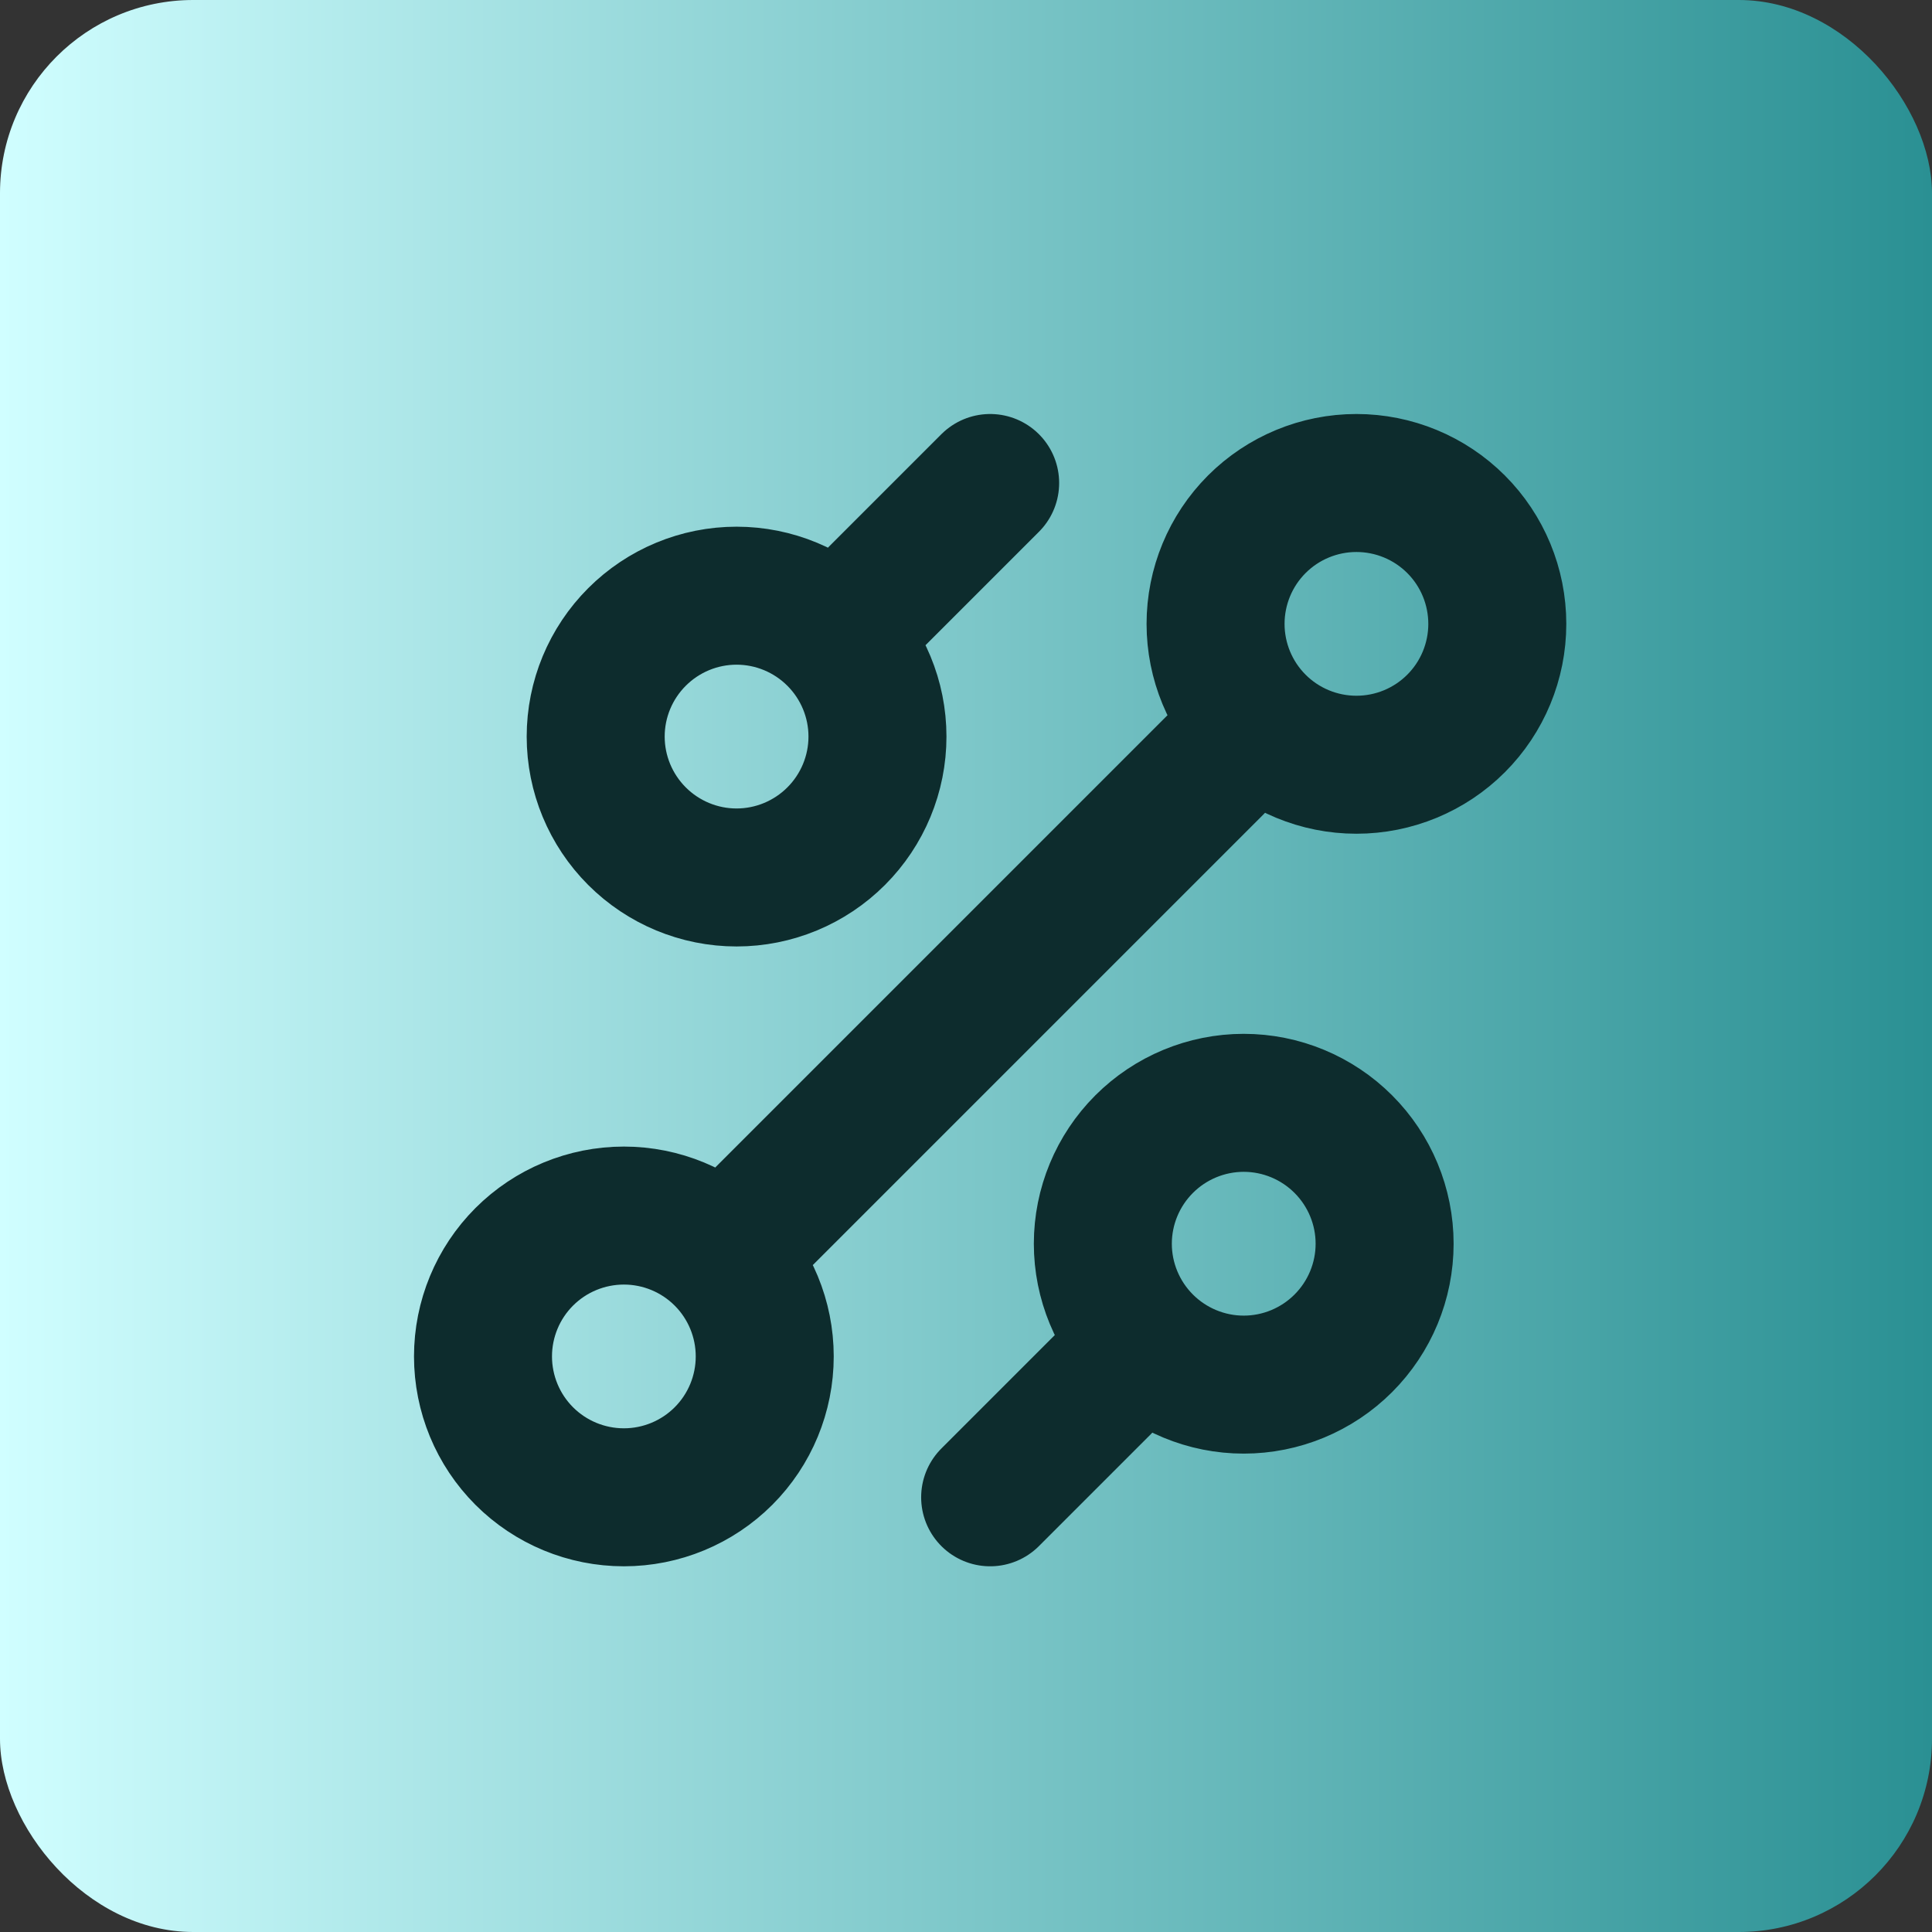<svg width="40" height="40" viewBox="0 0 40 40" fill="none" xmlns="http://www.w3.org/2000/svg">
<rect x="0" y="0" width="40" height="40" fill="#333333" stroke="none"/>
<rect width="40" height="40" rx="4" fill="url(#paint0_linear_15_220)"/>
<path d="M18.167 12.333L20.5 10M15.833 25.167L25.167 15.833M20.5 31L22.833 28.667M25.75 28.667C26.523 28.667 27.265 28.359 27.812 27.812C28.359 27.265 28.667 26.523 28.667 25.75C28.667 24.977 28.359 24.235 27.812 23.688C27.265 23.141 26.523 22.833 25.75 22.833C24.977 22.833 24.235 23.141 23.688 23.688C23.141 24.235 22.833 24.977 22.833 25.75C22.833 26.523 23.141 27.265 23.688 27.812C24.235 28.359 24.977 28.667 25.75 28.667ZM15.25 18.167C16.023 18.167 16.765 17.859 17.312 17.312C17.859 16.765 18.167 16.023 18.167 15.25C18.167 14.476 17.859 13.735 17.312 13.188C16.765 12.641 16.023 12.333 15.25 12.333C14.476 12.333 13.735 12.641 13.188 13.188C12.641 13.735 12.333 14.476 12.333 15.25C12.333 16.023 12.641 16.765 13.188 17.312C13.735 17.859 14.476 18.167 15.25 18.167ZM12.917 31C13.69 31 14.432 30.693 14.979 30.146C15.526 29.599 15.833 28.857 15.833 28.083C15.833 27.31 15.526 26.568 14.979 26.021C14.432 25.474 13.69 25.167 12.917 25.167C12.143 25.167 11.401 25.474 10.854 26.021C10.307 26.568 10 27.31 10 28.083C10 28.857 10.307 29.599 10.854 30.146C11.401 30.693 12.143 31 12.917 31ZM28.083 15.833C28.857 15.833 29.599 15.526 30.146 14.979C30.693 14.432 31 13.69 31 12.917C31 12.143 30.693 11.401 30.146 10.854C29.599 10.307 28.857 10 28.083 10C27.31 10 26.568 10.307 26.021 10.854C25.474 11.401 25.167 12.143 25.167 12.917C25.167 13.69 25.474 14.432 26.021 14.979C26.568 15.526 27.31 15.833 28.083 15.833Z" stroke="#0D2C2D" stroke-width="2.857" stroke-linecap="round" stroke-linejoin="round"/>
<defs>
<linearGradient id="paint0_linear_15_220" x1="0" y1="20" x2="40" y2="20" gradientUnits="userSpaceOnUse">
<stop stop-color="#D0FEFF"/>
<stop offset="1" stop-color="#2A9093"/>
</linearGradient>
</defs>
</svg>
